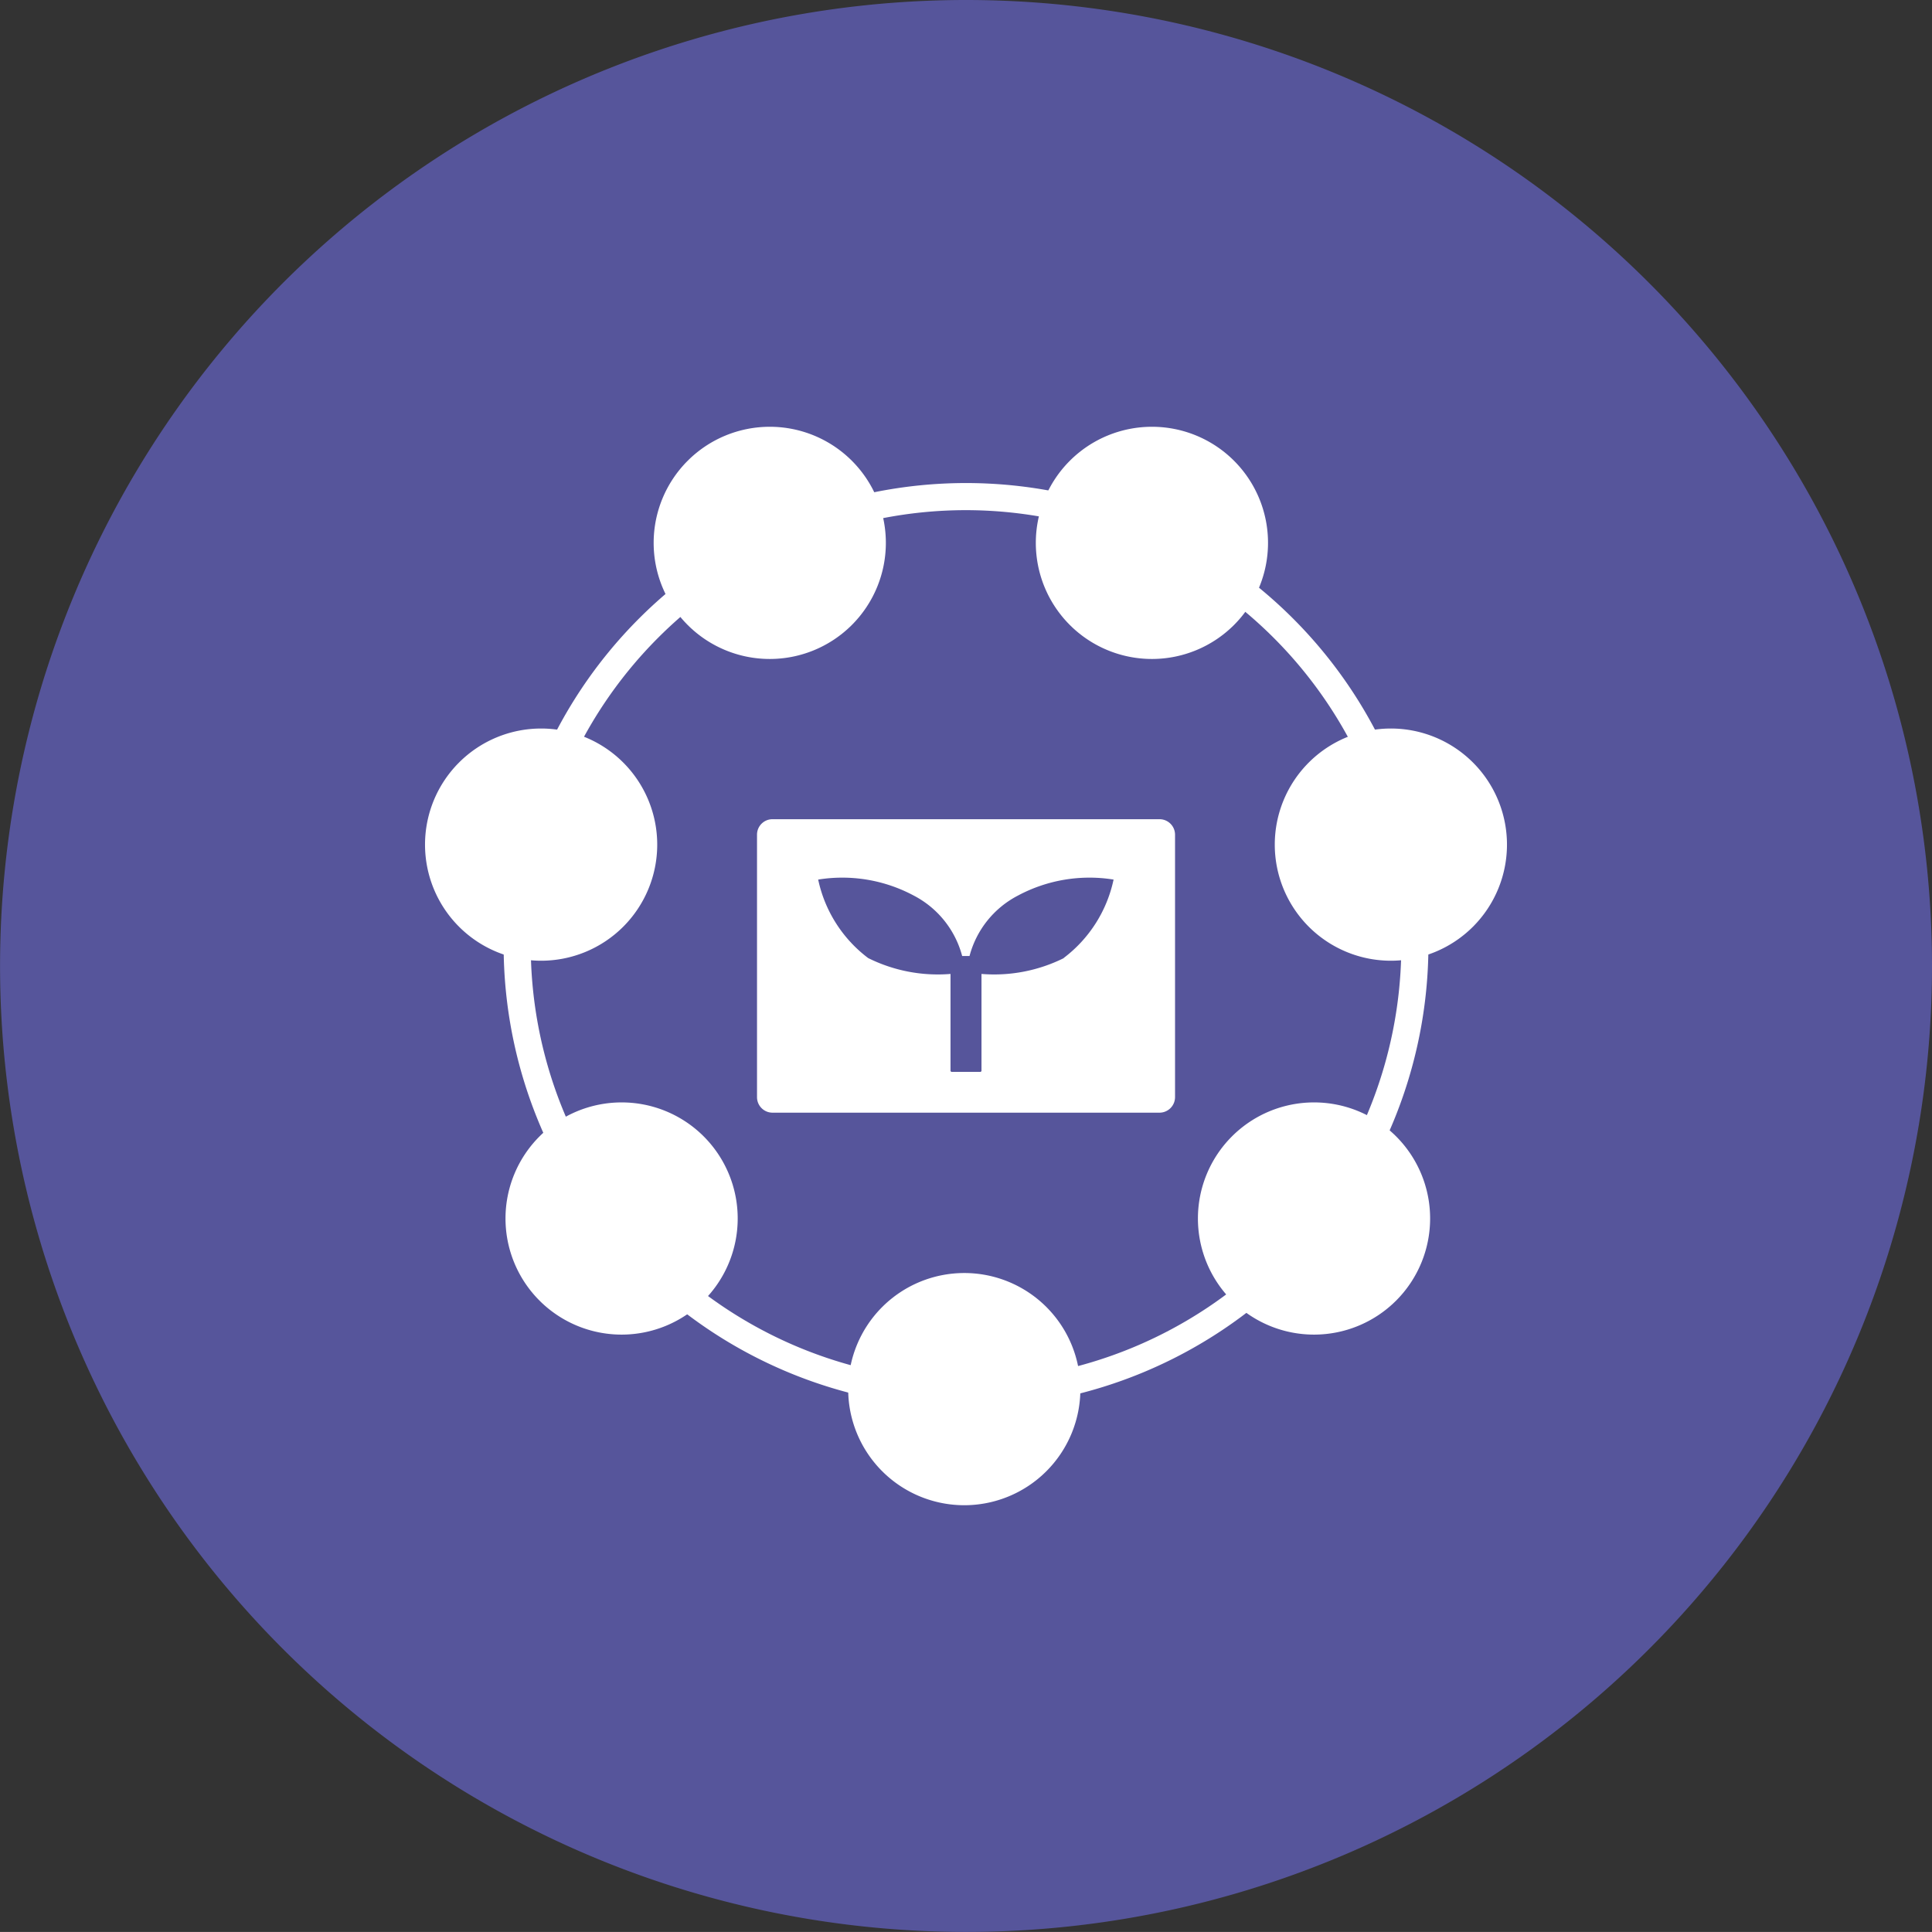 <svg xmlns="http://www.w3.org/2000/svg" width="32.001" height="32" viewBox="0 0 32.001 32"><rect x="0" y="0" width="32.001" height="32" fill="#333333" stroke="none"/><g transform="translate(-1040.713 -499.981)"><path d="M1072.714,515.981a16,16,0,1,1-16-16,16,16,0,0,1,16,16" fill="#56559b"/><path d="M1057.027,510.044a1.923,1.923,0,1,1-1.923-1.923,1.922,1.922,0,0,1,1.923,1.923" transform="translate(-1.641 -1.071)" fill="#fff"/><path d="M1064.317,510.044a1.923,1.923,0,1,1-1.923-1.923,1.922,1.922,0,0,1,1.923,1.923" transform="translate(-2.601 -1.071)" fill="#fff"/><path d="M1068.874,515.8a1.923,1.923,0,1,1-1.924-1.923,1.923,1.923,0,0,1,1.924,1.923" transform="translate(-3.2 -1.829)" fill="#fff"/><path d="M1052.666,515.8a1.923,1.923,0,1,1-1.923-1.923,1.923,1.923,0,0,1,1.923,1.923" transform="translate(-1.067 -1.829)" fill="#fff"/><path d="M1054.2,522.932a1.923,1.923,0,1,1-1.923-1.923,1.922,1.922,0,0,1,1.923,1.923" transform="translate(-1.268 -2.768)" fill="#fff"/><path d="M1067.409,522.932a1.923,1.923,0,1,1-1.923-1.923,1.922,1.922,0,0,1,1.923,1.923" transform="translate(-3.008 -2.768)" fill="#fff"/><path d="M1060.737,526.186a1.923,1.923,0,1,1-1.923-1.923,1.922,1.922,0,0,1,1.923,1.923" transform="translate(-2.129 -3.196)" fill="#fff"/><path d="M1057.978,524.513a7.659,7.659,0,1,1,7.659-7.659,7.668,7.668,0,0,1-7.659,7.659m0-14.869a7.21,7.21,0,1,0,7.21,7.21,7.219,7.219,0,0,0-7.21-7.21" transform="translate(-1.264 -1.213)" fill="#fff"/><path d="M1061.819,515.607h-6.411a.256.256,0,0,0-.256.256v4.348a.257.257,0,0,0,.256.257h6.411a.258.258,0,0,0,.257-.257v-4.348a.257.257,0,0,0-.257-.256m-1.584,2.3a2.59,2.59,0,0,1-1.365.263v1.609l-.013.013h-.487l-.013-.013v-1.609a2.588,2.588,0,0,1-1.364-.263,2.2,2.2,0,0,1-.828-1.3,2.507,2.507,0,0,1,1.585.266,1.584,1.584,0,0,1,.8,1h.122a1.58,1.58,0,0,1,.8-1,2.51,2.51,0,0,1,1.586-.266,2.2,2.2,0,0,1-.828,1.3" transform="translate(-1.9 -2.057)" fill="#fff"/></g></svg>